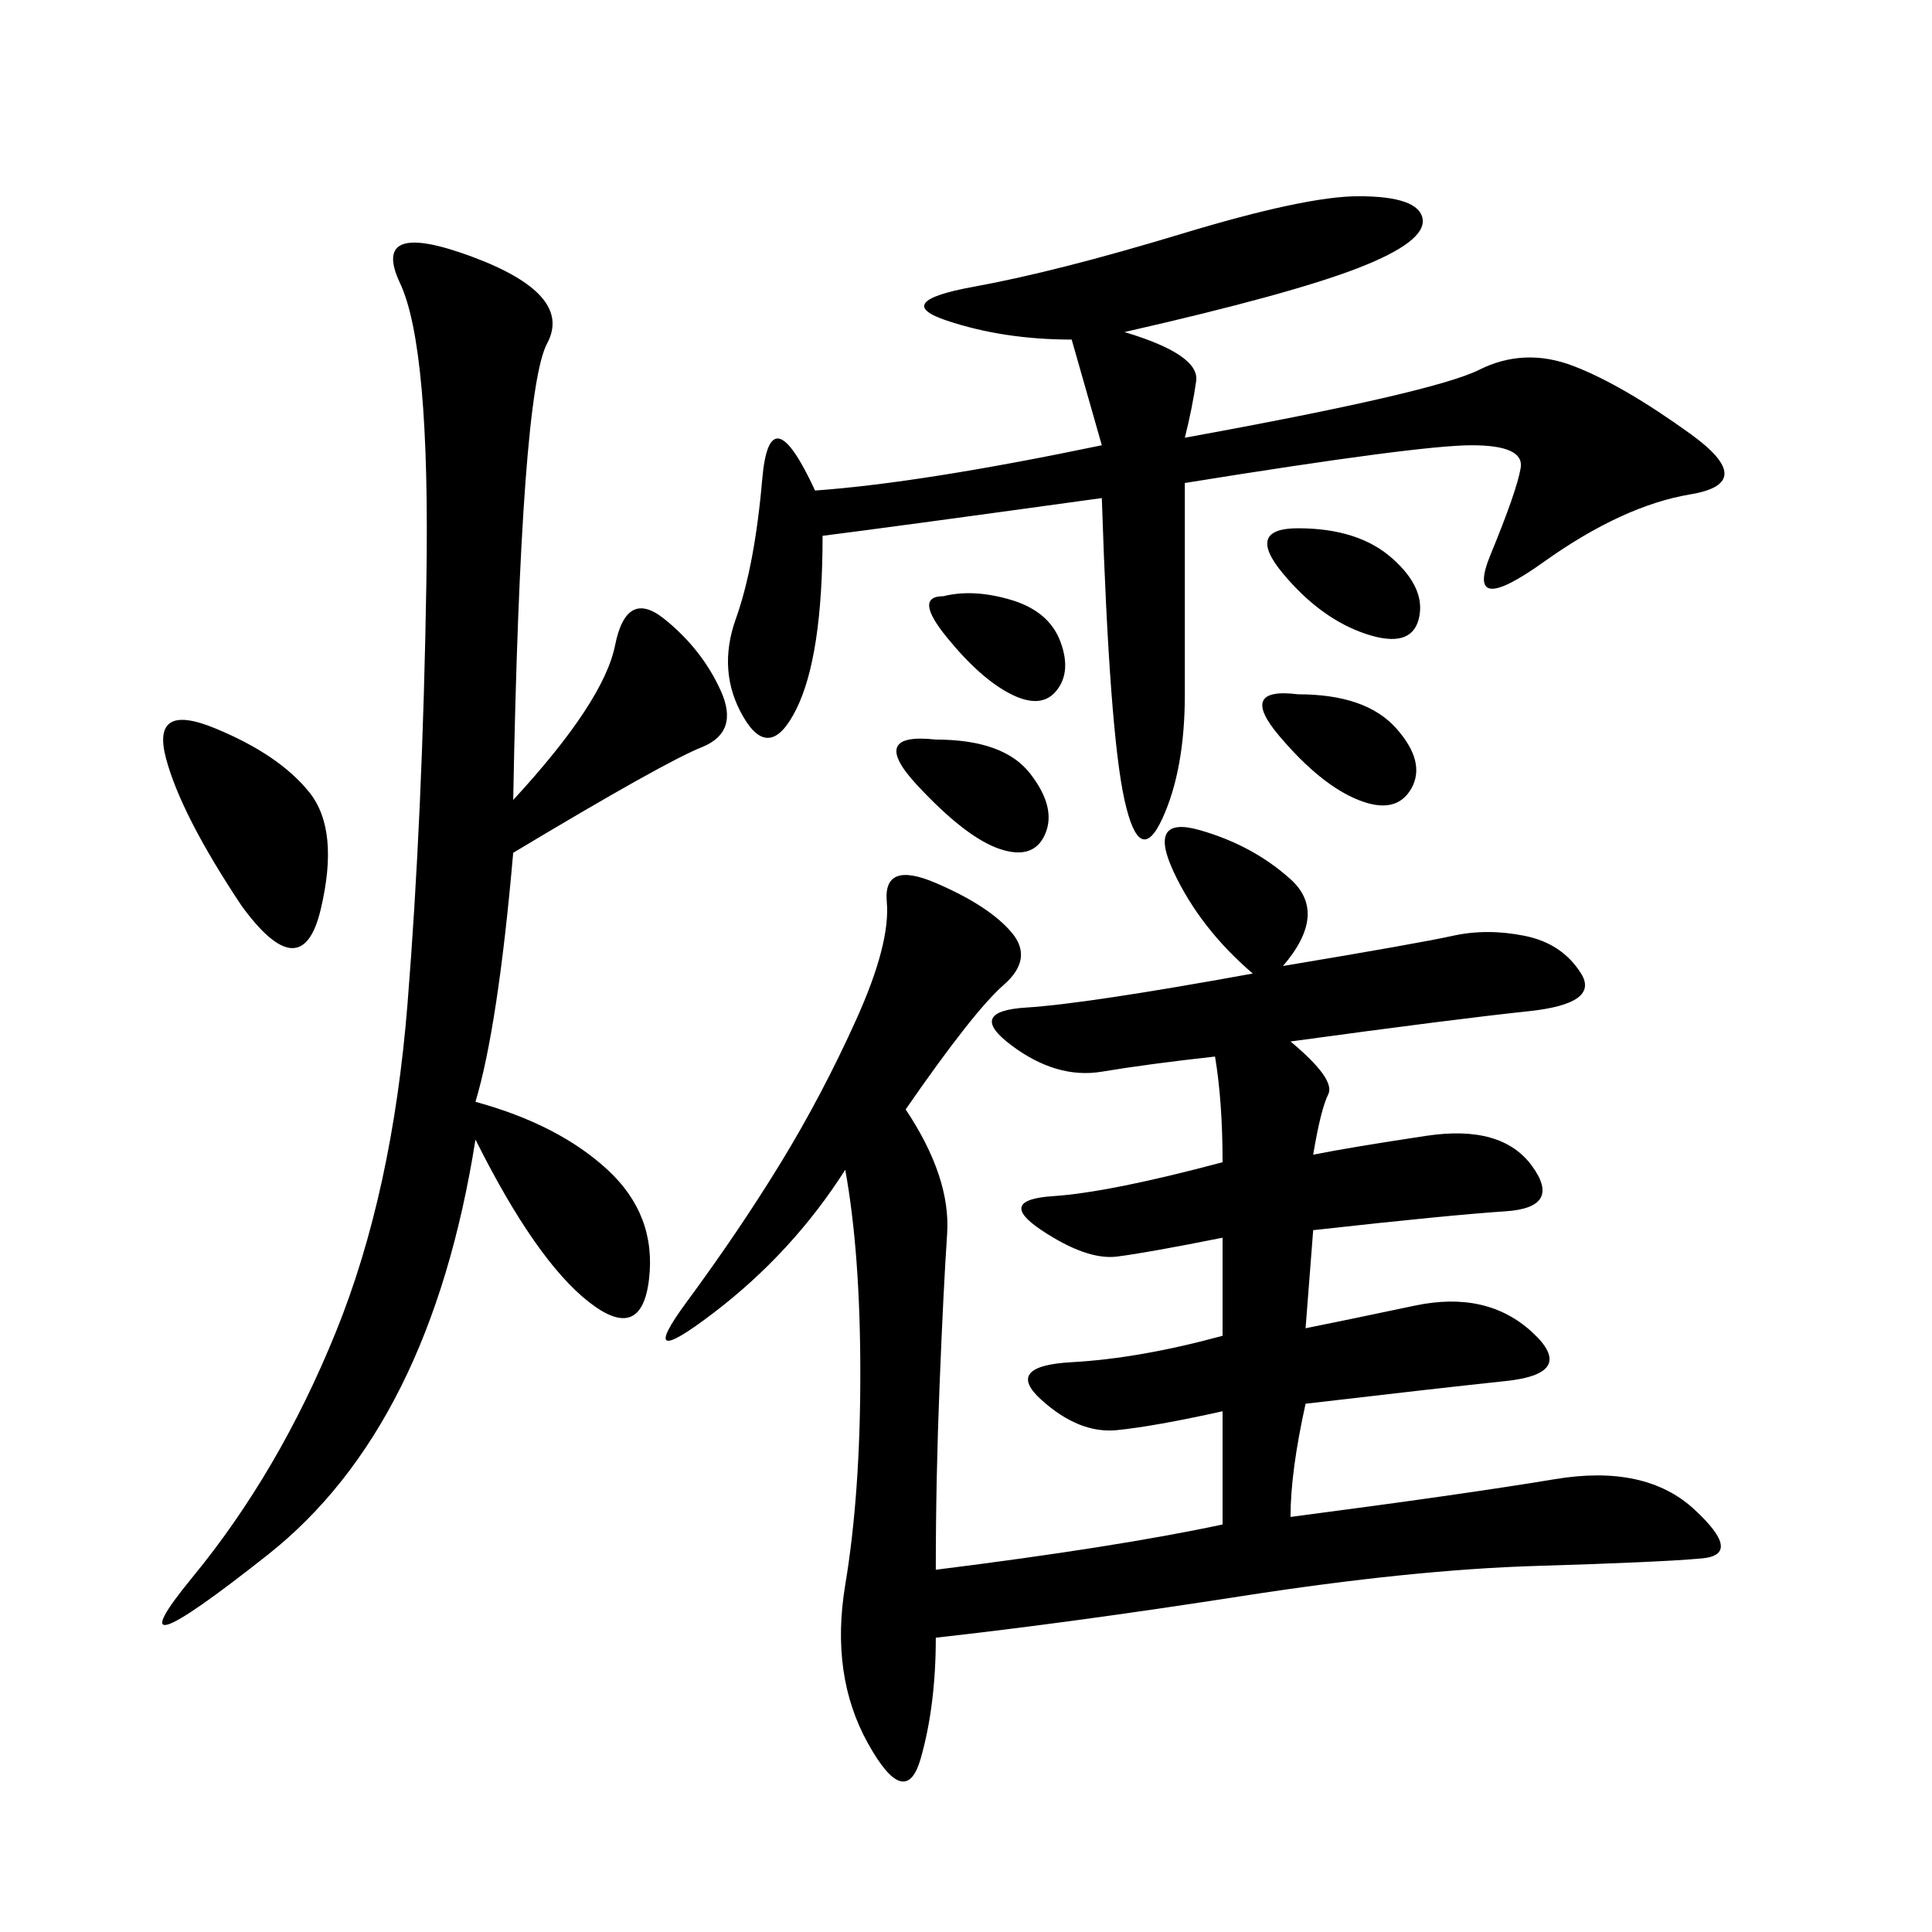 <svg xmlns="http://www.w3.org/2000/svg" xmlns:xlink="http://www.w3.org/1999/xlink" width="300" height="300"><path d="M199.22 150Q220.31 146.48 225.59 145.31Q230.86 144.14 236.72 145.31Q242.58 146.48 245.51 151.17Q248.44 155.86 237.30 157.03Q226.17 158.20 200.39 161.72L200.39 161.72Q207.42 167.58 206.25 169.92Q205.08 172.27 203.91 179.30L203.91 179.30Q209.77 178.13 221.48 176.37Q233.20 174.61 237.89 181.05Q242.58 187.50 233.79 188.09Q225 188.67 203.91 191.02L203.91 191.02L202.73 206.25Q208.59 205.08 219.73 202.73Q230.86 200.39 237.89 206.84Q244.92 213.28 233.79 214.45Q222.66 215.63 202.73 217.97L202.73 217.97Q200.39 228.52 200.39 235.55L200.39 235.55Q227.34 232.03 241.41 229.69Q255.47 227.34 263.09 234.38Q270.70 241.41 264.26 241.99Q257.81 242.58 238.48 243.16Q219.14 243.75 192.77 247.85Q166.41 251.95 145.31 254.30L145.31 254.30Q145.31 264.84 142.97 273.05Q140.63 281.25 134.77 270.70Q128.91 260.16 131.25 246.09Q133.59 232.03 133.59 213.28L133.59 213.28Q133.59 194.53 131.25 181.64L131.25 181.64Q123.05 194.53 110.74 203.91Q98.44 213.28 106.64 202.15Q114.84 191.02 121.29 180.47Q127.73 169.92 133.01 158.20Q138.28 146.48 137.70 140.04Q137.11 133.59 145.31 137.11Q153.52 140.63 157.03 144.73Q160.55 148.83 155.86 152.93Q151.17 157.03 140.63 172.27L140.63 172.27Q147.66 182.81 147.07 191.60Q146.48 200.39 145.90 215.04Q145.31 229.69 145.31 243.75L145.31 243.75Q173.44 240.23 189.84 236.72L189.84 236.72L189.84 219.14Q179.30 221.48 173.44 222.07Q167.58 222.66 161.72 217.38Q155.86 212.11 166.41 211.52Q176.95 210.94 189.84 207.42L189.84 207.42L189.84 192.19Q178.13 194.53 173.44 195.12Q168.75 195.70 161.72 191.02Q154.69 186.33 163.48 185.74Q172.27 185.16 189.84 180.47L189.84 180.47Q189.84 171.09 188.67 164.06L188.67 164.06Q178.13 165.23 171.09 166.41Q164.06 167.58 157.03 162.30Q150 157.03 159.38 156.45Q168.75 155.86 194.53 151.17L194.53 151.17Q186.33 144.14 182.23 135.35Q178.13 126.56 186.33 128.91Q194.53 131.25 200.39 136.52Q206.25 141.80 199.22 150L199.22 150ZM79.69 124.22Q93.75 108.98 95.51 100.20Q97.27 91.41 103.13 96.09Q108.98 100.78 111.91 107.23Q114.84 113.67 108.98 116.02Q103.13 118.36 79.69 132.42L79.69 132.42Q77.34 159.38 73.83 171.09L73.83 171.09Q86.72 174.61 94.34 181.64Q101.95 188.67 100.78 198.63Q99.61 208.59 91.41 202.15Q83.20 195.70 73.83 176.95L73.83 176.95Q66.80 221.48 41.60 241.41Q16.41 261.33 29.88 244.92Q43.36 228.52 52.15 206.84Q60.94 185.16 63.28 155.86Q65.63 126.56 66.21 90.23Q66.80 53.91 62.11 43.95Q57.42 33.98 73.24 39.84Q89.06 45.70 84.96 53.32Q80.86 60.94 79.69 124.22L79.69 124.22ZM171.09 77.34Q137.11 82.03 127.73 83.20L127.73 83.20Q127.73 101.95 123.63 110.16Q119.53 118.36 115.43 111.33Q111.33 104.30 114.26 96.09Q117.19 87.89 118.36 74.41Q119.53 60.94 126.56 76.17L126.56 76.17Q142.97 75 171.09 69.14L171.09 69.14L166.41 52.73Q155.86 52.73 147.07 49.80Q138.28 46.88 151.17 44.53Q164.06 42.19 183.40 36.33Q202.73 30.47 210.94 30.47L210.94 30.47Q220.31 30.47 220.90 33.98Q221.48 37.50 210.94 41.60Q200.39 45.70 174.61 51.56L174.61 51.56Q186.33 55.08 185.74 59.18Q185.16 63.28 183.98 67.97L183.98 67.97Q222.66 60.94 229.69 57.42Q236.72 53.91 244.34 56.84Q251.95 59.77 262.50 67.38Q273.05 75 262.50 76.76Q251.95 78.52 239.65 87.30Q227.34 96.09 231.45 86.13Q235.55 76.17 236.13 72.66Q236.72 69.14 228.52 69.14L228.52 69.14Q220.31 69.14 183.98 75L183.98 75L183.98 107.81Q183.98 119.53 180.47 127.15Q176.95 134.77 174.61 124.22Q172.27 113.67 171.09 77.34L171.09 77.34ZM37.50 140.63Q28.13 126.56 25.78 117.77Q23.44 108.98 33.40 113.09Q43.36 117.19 48.05 123.05Q52.73 128.91 49.80 141.21Q46.88 153.52 37.50 140.63L37.50 140.63ZM201.56 107.81Q212.11 107.81 216.80 113.09Q221.48 118.36 219.14 122.46Q216.80 126.56 210.94 124.22Q205.08 121.88 198.63 114.26Q192.19 106.64 201.56 107.81L201.56 107.81ZM145.31 114.84Q155.86 114.84 159.96 120.12Q164.06 125.39 162.30 129.49Q160.55 133.59 155.27 131.84Q150 130.08 142.38 121.88Q134.77 113.67 145.31 114.84L145.31 114.84ZM201.56 82.03Q210.94 82.03 216.21 86.72Q221.48 91.41 220.31 96.09Q219.14 100.78 212.11 98.44Q205.08 96.09 199.22 89.06Q193.36 82.03 201.56 82.03L201.56 82.03ZM146.48 92.58Q151.17 91.41 157.03 93.16Q162.89 94.92 164.65 99.61Q166.41 104.30 164.06 107.23Q161.72 110.16 157.03 107.81Q152.34 105.47 147.07 99.02Q141.80 92.58 146.48 92.58L146.48 92.58Z"/></svg>